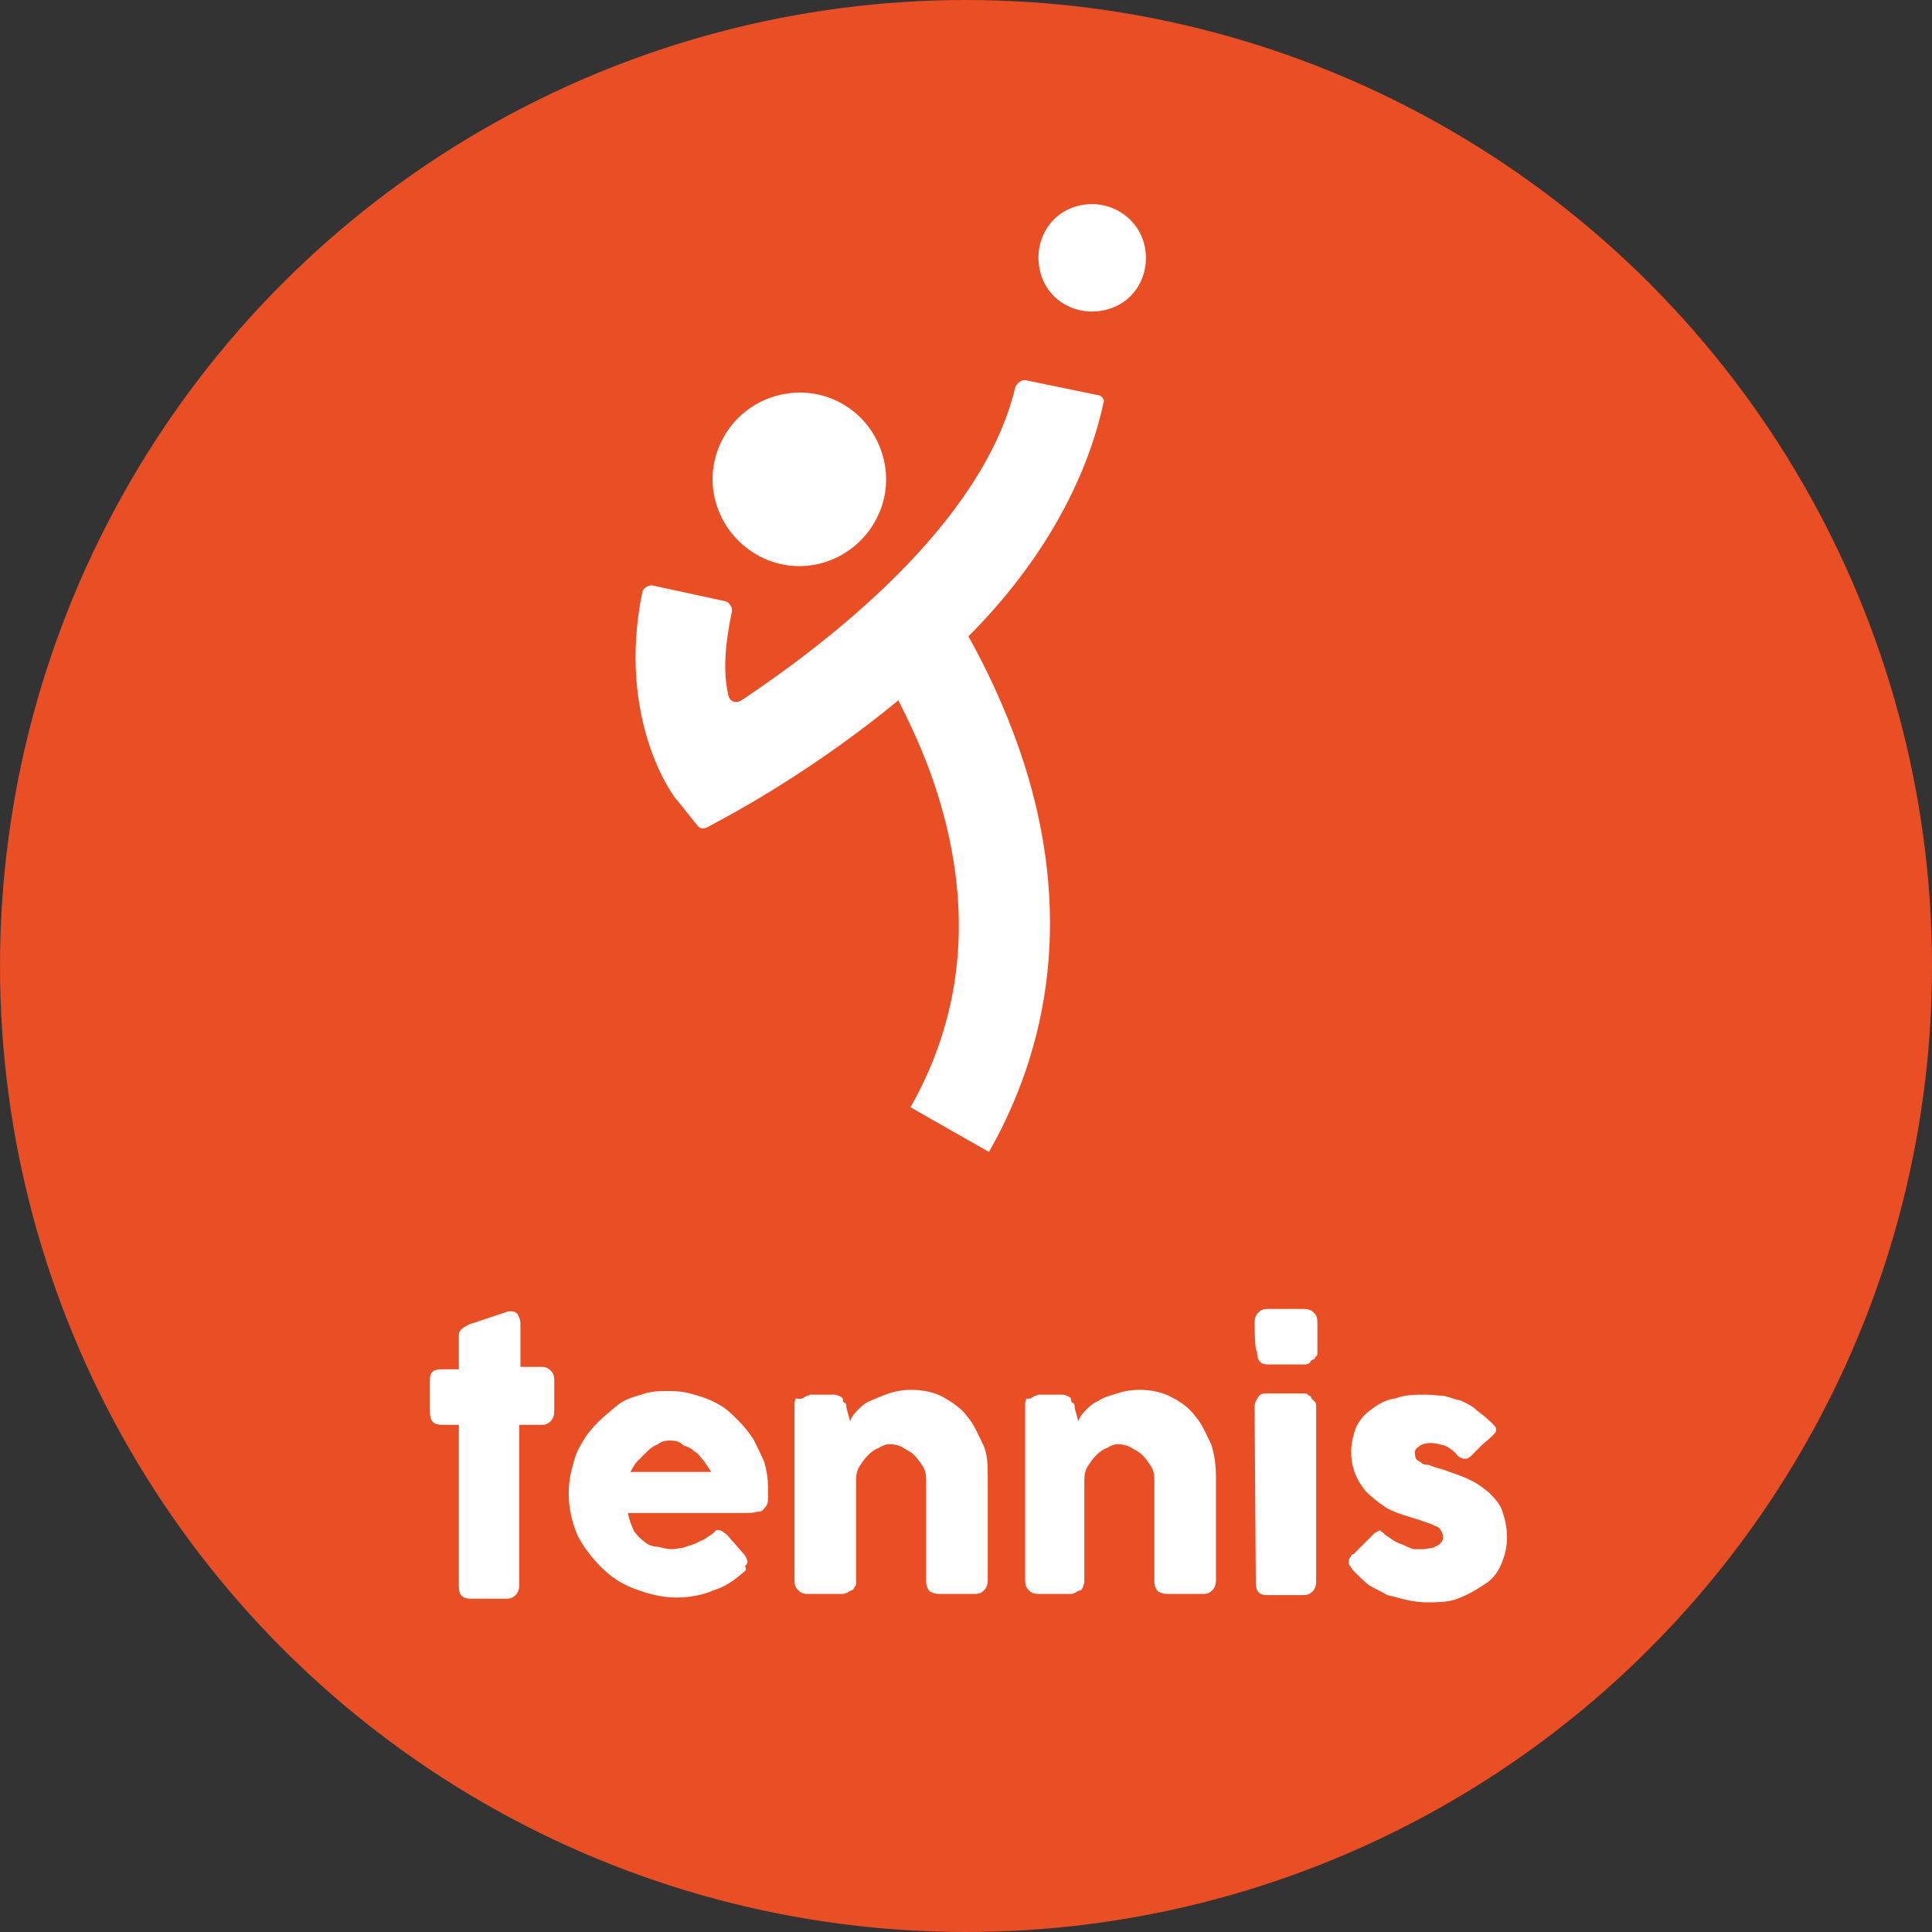 <?xml version="1.0" encoding="utf-8"?>
<!-- Generator: Adobe Illustrator 28.3.0, SVG Export Plug-In . SVG Version: 6.00 Build 0)  -->
<svg version="1.1" id="Calque_1" xmlns="http://www.w3.org/2000/svg" xmlns:xlink="http://www.w3.org/1999/xlink" x="0px" y="0px"
	 viewBox="0 0 160 160" style="enable-background:new 0 0 160 160;" xml:space="preserve">
<rect x="0" y="0" width="160" height="160" fill="#333333" stroke="none"/>
<style type="text/css">
	.st0{fill:#E94E24;}
	.st1{fill:#FFFFFF;}
</style>
<circle class="st0" cx="80" cy="80" r="80"/>
<path class="st1" d="M94.8,20.4c0.5,2.4-0.9,4.8-3.4,5.3c-2.4,0.5-4.8-0.9-5.3-3.4c-0.5-2.4,0.9-4.8,3.4-5.3
	C91.9,16.5,94.3,18,94.8,20.4"/>
<path class="st1" d="M59.2,41.3c0.9,3.8,4.7,6.3,8.6,5.4c3.8-0.9,6.3-4.7,5.4-8.6c-0.9-3.9-4.7-6.3-8.6-5.4
	C60.7,33.6,58.3,37.5,59.2,41.3"/>
<path class="st1" d="M90.8,32.7L85,31.5c-0.4-0.1-0.7,0.2-0.9,0.5c-2.7,11.5-15.8,21.4-22.7,26c-0.5,0.3-1,0.1-1.1-0.5
	c-0.4-1.8-0.3-3.9,0.3-6.8c0.1-0.4-0.2-0.8-0.5-0.9l-6-1.3c-0.4-0.1-0.8,0.2-0.9,0.5c-2.2,10.7,2.7,17.2,2.9,17.3l1.6,2
	c0.2,0.3,0.5,0.4,0.9,0.2l2.2-1.2c0.5-0.3,6.8-3.7,13.6-9.3c1,2,2.1,4.3,3,7c3.2,9.6,2.6,18.6-2,26.7l6.5,3.7
	c5.7-10,6.6-21.4,2.6-33.1c-1.3-3.8-2.9-7.1-4.3-9.6c5.3-5.3,9.6-12,11.2-19.4C91.5,33.2,91.3,32.7,90.8,32.7"/>
<g id="Calque_2_00000108988525900174831040000007229469246931287218_">
	<path class="st1" d="M38,110.6c0-0.3,0.1-0.4,0.3-0.6c0.2-0.1,0.4-0.3,0.8-0.4l3-1c0.1,0,0.1,0,0.1,0h0.1c0.3,0,0.5,0.1,0.6,0.3
		c0.1,0.2,0.2,0.4,0.2,0.8v3.5h1.8c0.3,0,0.5,0.1,0.7,0.3c0.2,0.2,0.3,0.4,0.3,0.8v2.6c0,0.3-0.1,0.6-0.3,0.8
		c-0.2,0.2-0.4,0.3-0.7,0.3H43v13.3c0,0.3-0.1,0.6-0.3,0.8c-0.2,0.2-0.4,0.3-0.8,0.3h-2.9c-0.7,0-1-0.3-1-1v-13.4h-1.4
		c-0.7,0-1-0.3-1-1.1v-2.6c0-0.7,0.3-0.9,1-0.9H38V110.6z"/>
	<path class="st1" d="M61.7,130.1c-0.8,0.7-1.6,1.3-2.6,1.6c-0.9,0.4-2,0.6-3.1,0.6c-1.2,0-2.3-0.3-3.4-0.7s-2-1-2.8-1.8
		c-0.8-0.8-1.5-1.7-2-2.7c-0.4-1-0.7-2.1-0.7-3.4c0-0.8,0.1-1.5,0.3-2.2c0.2-0.8,0.4-1.4,0.8-2c0.3-0.6,0.8-1.2,1.3-1.7
		c0.5-0.5,1-0.9,1.6-1.4s1.3-0.7,2-0.9c0.8-0.3,1.5-0.3,2.3-0.3c0.8,0,1.5,0.1,2.1,0.3c0.7,0.2,1.3,0.4,2,0.8
		c0.6,0.3,1.1,0.8,1.6,1.3c0.5,0.5,0.9,1,1.3,1.6c0.3,0.6,0.6,1.2,0.9,1.9c0.2,0.7,0.3,1.4,0.3,2c0,0.4,0,0.8,0,1.1
		c0,0.3-0.1,0.5-0.3,0.7c-0.1,0.2-0.3,0.3-0.6,0.3c-0.3,0.1-0.7,0.1-1.3,0.1h-9.4c0.1,0.6,0.3,1,0.5,1.5c0.3,0.4,0.6,0.7,0.9,0.9
		c0.3,0.3,0.8,0.4,1.1,0.4c0.4,0.1,0.8,0.2,1.1,0.2s0.6-0.1,0.9-0.1c0.3-0.1,0.6-0.2,0.9-0.3c0.3-0.1,0.6-0.3,0.9-0.4
		c0.3-0.2,0.4-0.3,0.6-0.4c0.1-0.1,0.3-0.2,0.3-0.3c0.1-0.1,0.3-0.1,0.3-0.1s0.3,0.1,0.3,0.1c0.1,0.1,0.3,0.2,0.4,0.3l1.4,1.6
		c0.1,0.1,0.2,0.3,0.2,0.3c0,0.1,0.1,0.2,0.1,0.3c0,0.2-0.1,0.3-0.2,0.4C61.8,129.9,61.8,130,61.7,130.1 M55.4,119.3
		c-0.3,0-0.7,0.1-0.9,0.3c-0.3,0.1-0.6,0.3-0.9,0.6c-0.3,0.3-0.5,0.5-0.8,0.8c-0.3,0.3-0.4,0.6-0.6,0.9h6.7
		c-0.2-0.3-0.4-0.6-0.6-0.9c-0.3-0.3-0.4-0.6-0.8-0.8c-0.3-0.3-0.6-0.4-0.9-0.5C56.2,119.3,55.8,119.3,55.4,119.3"/>
	<path class="st1" d="M66.5,115.8c0.1-0.1,0.3-0.2,0.3-0.2c0.1,0,0.3-0.1,0.3-0.1h2c0.2,0,0.3,0.1,0.4,0.1c0.1,0.1,0.3,0.1,0.3,0.3
		s0.1,0.3,0.2,0.3c0.1,0.1,0.1,0.3,0.1,0.4l0.3,1.1c0.1-0.3,0.3-0.6,0.6-0.9c0.3-0.3,0.6-0.6,1.1-0.8c0.5-0.2,0.9-0.4,1.5-0.6
		c0.6-0.2,1.2-0.3,1.9-0.3c0.9,0,1.9,0.2,2.6,0.6s1.5,0.9,2,1.6c0.6,0.7,0.9,1.5,1.3,2.3s0.4,1.8,0.4,2.8v8.5c0,0.3-0.1,0.6-0.3,0.8
		c-0.2,0.2-0.4,0.3-0.7,0.3h-3c-0.4,0-0.6-0.1-0.8-0.2c-0.1-0.1-0.3-0.4-0.3-0.8v-8.5c0-0.4-0.1-0.8-0.3-1.1
		c-0.2-0.3-0.4-0.6-0.7-0.9c-0.3-0.3-0.6-0.4-0.9-0.6c-0.3-0.2-0.8-0.3-1.1-0.3c-0.3,0-0.6,0.1-0.9,0.3c-0.3,0.1-0.6,0.3-0.9,0.6
		c-0.3,0.3-0.5,0.6-0.7,0.9c-0.2,0.3-0.3,0.7-0.3,1.1v8.5c0,0.2,0,0.3-0.1,0.4s-0.1,0.3-0.3,0.3c-0.1,0.1-0.3,0.1-0.3,0.2
		c-0.1,0-0.3,0.1-0.3,0.1h-3c-0.4,0-0.6-0.1-0.8-0.3c-0.2-0.2-0.3-0.4-0.3-0.8v-14.7c0-0.2,0.1-0.3,0.1-0.4
		C66.3,115.9,66.4,115.8,66.5,115.8L66.5,115.8z"/>
	<path class="st1" d="M85.4,115.8c0.1-0.1,0.3-0.2,0.3-0.2c0.1,0,0.3-0.1,0.3-0.1h2c0.2,0,0.3,0.1,0.4,0.1c0.1,0.1,0.3,0.1,0.3,0.3
		s0.1,0.3,0.2,0.3c0.1,0.1,0.1,0.3,0.1,0.4l0.3,1.1c0.1-0.3,0.3-0.6,0.6-0.9c0.3-0.3,0.6-0.6,1.1-0.8c0.4-0.3,0.9-0.4,1.5-0.6
		c0.6-0.2,1.2-0.3,1.9-0.3c0.9,0,1.9,0.2,2.6,0.6c0.8,0.4,1.5,0.9,2,1.6c0.6,0.7,0.9,1.5,1.3,2.3c0.3,0.9,0.4,1.8,0.4,2.8v8.5
		c0,0.3-0.1,0.6-0.3,0.8c-0.2,0.2-0.4,0.3-0.7,0.3h-3c-0.4,0-0.6-0.1-0.8-0.2c-0.1-0.1-0.3-0.4-0.3-0.8v-8.5c0-0.4-0.1-0.8-0.3-1.1
		c-0.2-0.3-0.4-0.6-0.7-0.9c-0.3-0.3-0.6-0.4-0.9-0.6c-0.3-0.2-0.8-0.3-1.1-0.3c-0.3,0-0.6,0.1-0.9,0.3c-0.3,0.1-0.6,0.3-0.9,0.6
		c-0.3,0.3-0.5,0.6-0.7,0.9c-0.2,0.3-0.3,0.7-0.3,1.1v8.5c0,0.2-0.1,0.3-0.1,0.4c-0.1,0.2-0.1,0.3-0.3,0.3c-0.1,0.1-0.3,0.1-0.3,0.2
		c-0.1,0-0.3,0.1-0.3,0.1H86c-0.4,0-0.6-0.1-0.8-0.3c-0.2-0.2-0.3-0.4-0.3-0.8v-14.7c0-0.2,0.1-0.3,0.1-0.4
		C85.1,115.9,85.2,115.8,85.4,115.8L85.4,115.8z"/>
	<path class="st1" d="M103.9,116.5c0-0.3,0.1-0.5,0.3-0.8c0.2-0.3,0.4-0.3,0.8-0.3h3c0.1,0,0.3,0,0.3,0.1c0.1,0.1,0.3,0.1,0.3,0.3
		c0.1,0.1,0.2,0.2,0.3,0.3c0.1,0.1,0.1,0.3,0.1,0.4v14.5c0,0.3-0.1,0.6-0.3,0.8c-0.2,0.2-0.4,0.3-0.8,0.3h-3c-0.6,0-0.9-0.3-0.9-1
		L103.9,116.5L103.9,116.5z"/>
	<path class="st1" d="M114.5,126.9c0.3,0.3,0.5,0.4,0.8,0.6c0.3,0.2,0.5,0.3,0.8,0.4c0.3,0.1,0.4,0.2,0.7,0.3
		c0.2,0.1,0.3,0.1,0.4,0.1c0.2,0,0.4,0,0.6,0c0.3,0,0.5-0.1,0.8-0.1c0.3-0.1,0.4-0.2,0.6-0.3c0.2-0.2,0.3-0.3,0.3-0.6
		s-0.1-0.4-0.2-0.6c-0.1-0.2-0.3-0.3-0.4-0.3c-0.2-0.1-0.4-0.2-0.7-0.3c-0.3-0.1-0.6-0.2-0.9-0.3c-1-0.3-2-0.6-2.6-1
		s-1.2-0.9-1.6-1.3c-0.4-0.5-0.7-1-0.9-1.5c-0.2-0.6-0.3-1.1-0.3-1.8c0-0.8,0.2-1.4,0.4-2c0.3-0.6,0.7-1.1,1.3-1.5
		c0.5-0.4,1.2-0.8,2-0.9c0.8-0.3,1.6-0.3,2.5-0.3c0.6,0,1.1,0.1,1.5,0.1c0.4,0.1,0.9,0.3,1.4,0.4c0.4,0.2,0.9,0.4,1.3,0.8
		c0.4,0.3,0.9,0.7,1.3,1.1c0.2,0.2,0.3,0.3,0.3,0.5s-0.1,0.3-0.3,0.5c-0.3,0.3-0.7,0.6-0.9,0.8c-0.3,0.3-0.6,0.6-0.9,0.9
		c-0.1,0.1-0.3,0.2-0.3,0.2c-0.1,0-0.3,0-0.3,0c-0.1,0-0.2-0.1-0.3-0.1c-0.1-0.1-0.2-0.1-0.3-0.3c-0.3-0.3-0.7-0.6-1-0.7
		c-0.4-0.1-0.8-0.2-1.1-0.2c-0.4,0-0.8,0.1-1,0.3c-0.3,0.2-0.4,0.4-0.3,0.7c0,0.3,0.1,0.4,0.3,0.5c0.2,0.1,0.3,0.3,0.6,0.3
		c0.3,0,0.4,0.1,0.7,0.2c0.3,0.1,0.4,0.1,0.7,0.2c0.8,0.3,1.5,0.5,2.1,0.8c0.7,0.3,1.2,0.7,1.7,1.1c0.4,0.4,0.9,0.9,1.1,1.5
		s0.4,1.3,0.4,2.2c0,0.9-0.2,1.6-0.5,2.3c-0.3,0.7-0.8,1.3-1.5,1.7c-0.6,0.4-1.3,0.8-2.1,1.1c-0.8,0.3-1.7,0.3-2.6,0.3
		c-0.6,0-1.1-0.1-1.6-0.2c-0.5-0.1-1.1-0.3-1.6-0.4c-0.5-0.3-1-0.5-1.5-0.8c-0.4-0.3-0.9-0.8-1.3-1.2c-0.1-0.1-0.2-0.3-0.3-0.4
		c-0.1-0.1-0.1-0.3-0.1-0.4c0-0.2,0.1-0.3,0.1-0.3c0.1-0.1,0.1-0.3,0.3-0.3l1.7-1.7c0.3-0.2,0.4-0.3,0.6-0.2
		C114,126.6,114.2,126.7,114.5,126.9"/>
	<path class="st1" d="M103.9,109.5c0-0.3,0.1-0.6,0.3-0.8c0.2-0.2,0.4-0.3,0.8-0.3h3c0.3,0,0.6,0.1,0.8,0.3c0.2,0.2,0.3,0.4,0.3,0.8
		v2.5c0,0.1,0,0.3-0.1,0.3c-0.1,0.1-0.1,0.3-0.3,0.3c-0.2,0.1-0.2,0.3-0.3,0.3c-0.1,0.1-0.3,0.1-0.4,0.1h-3c-0.6,0-0.9-0.3-0.9-1.1
		C103.9,112,103.9,109.5,103.9,109.5z"/>
</g>
</svg>
